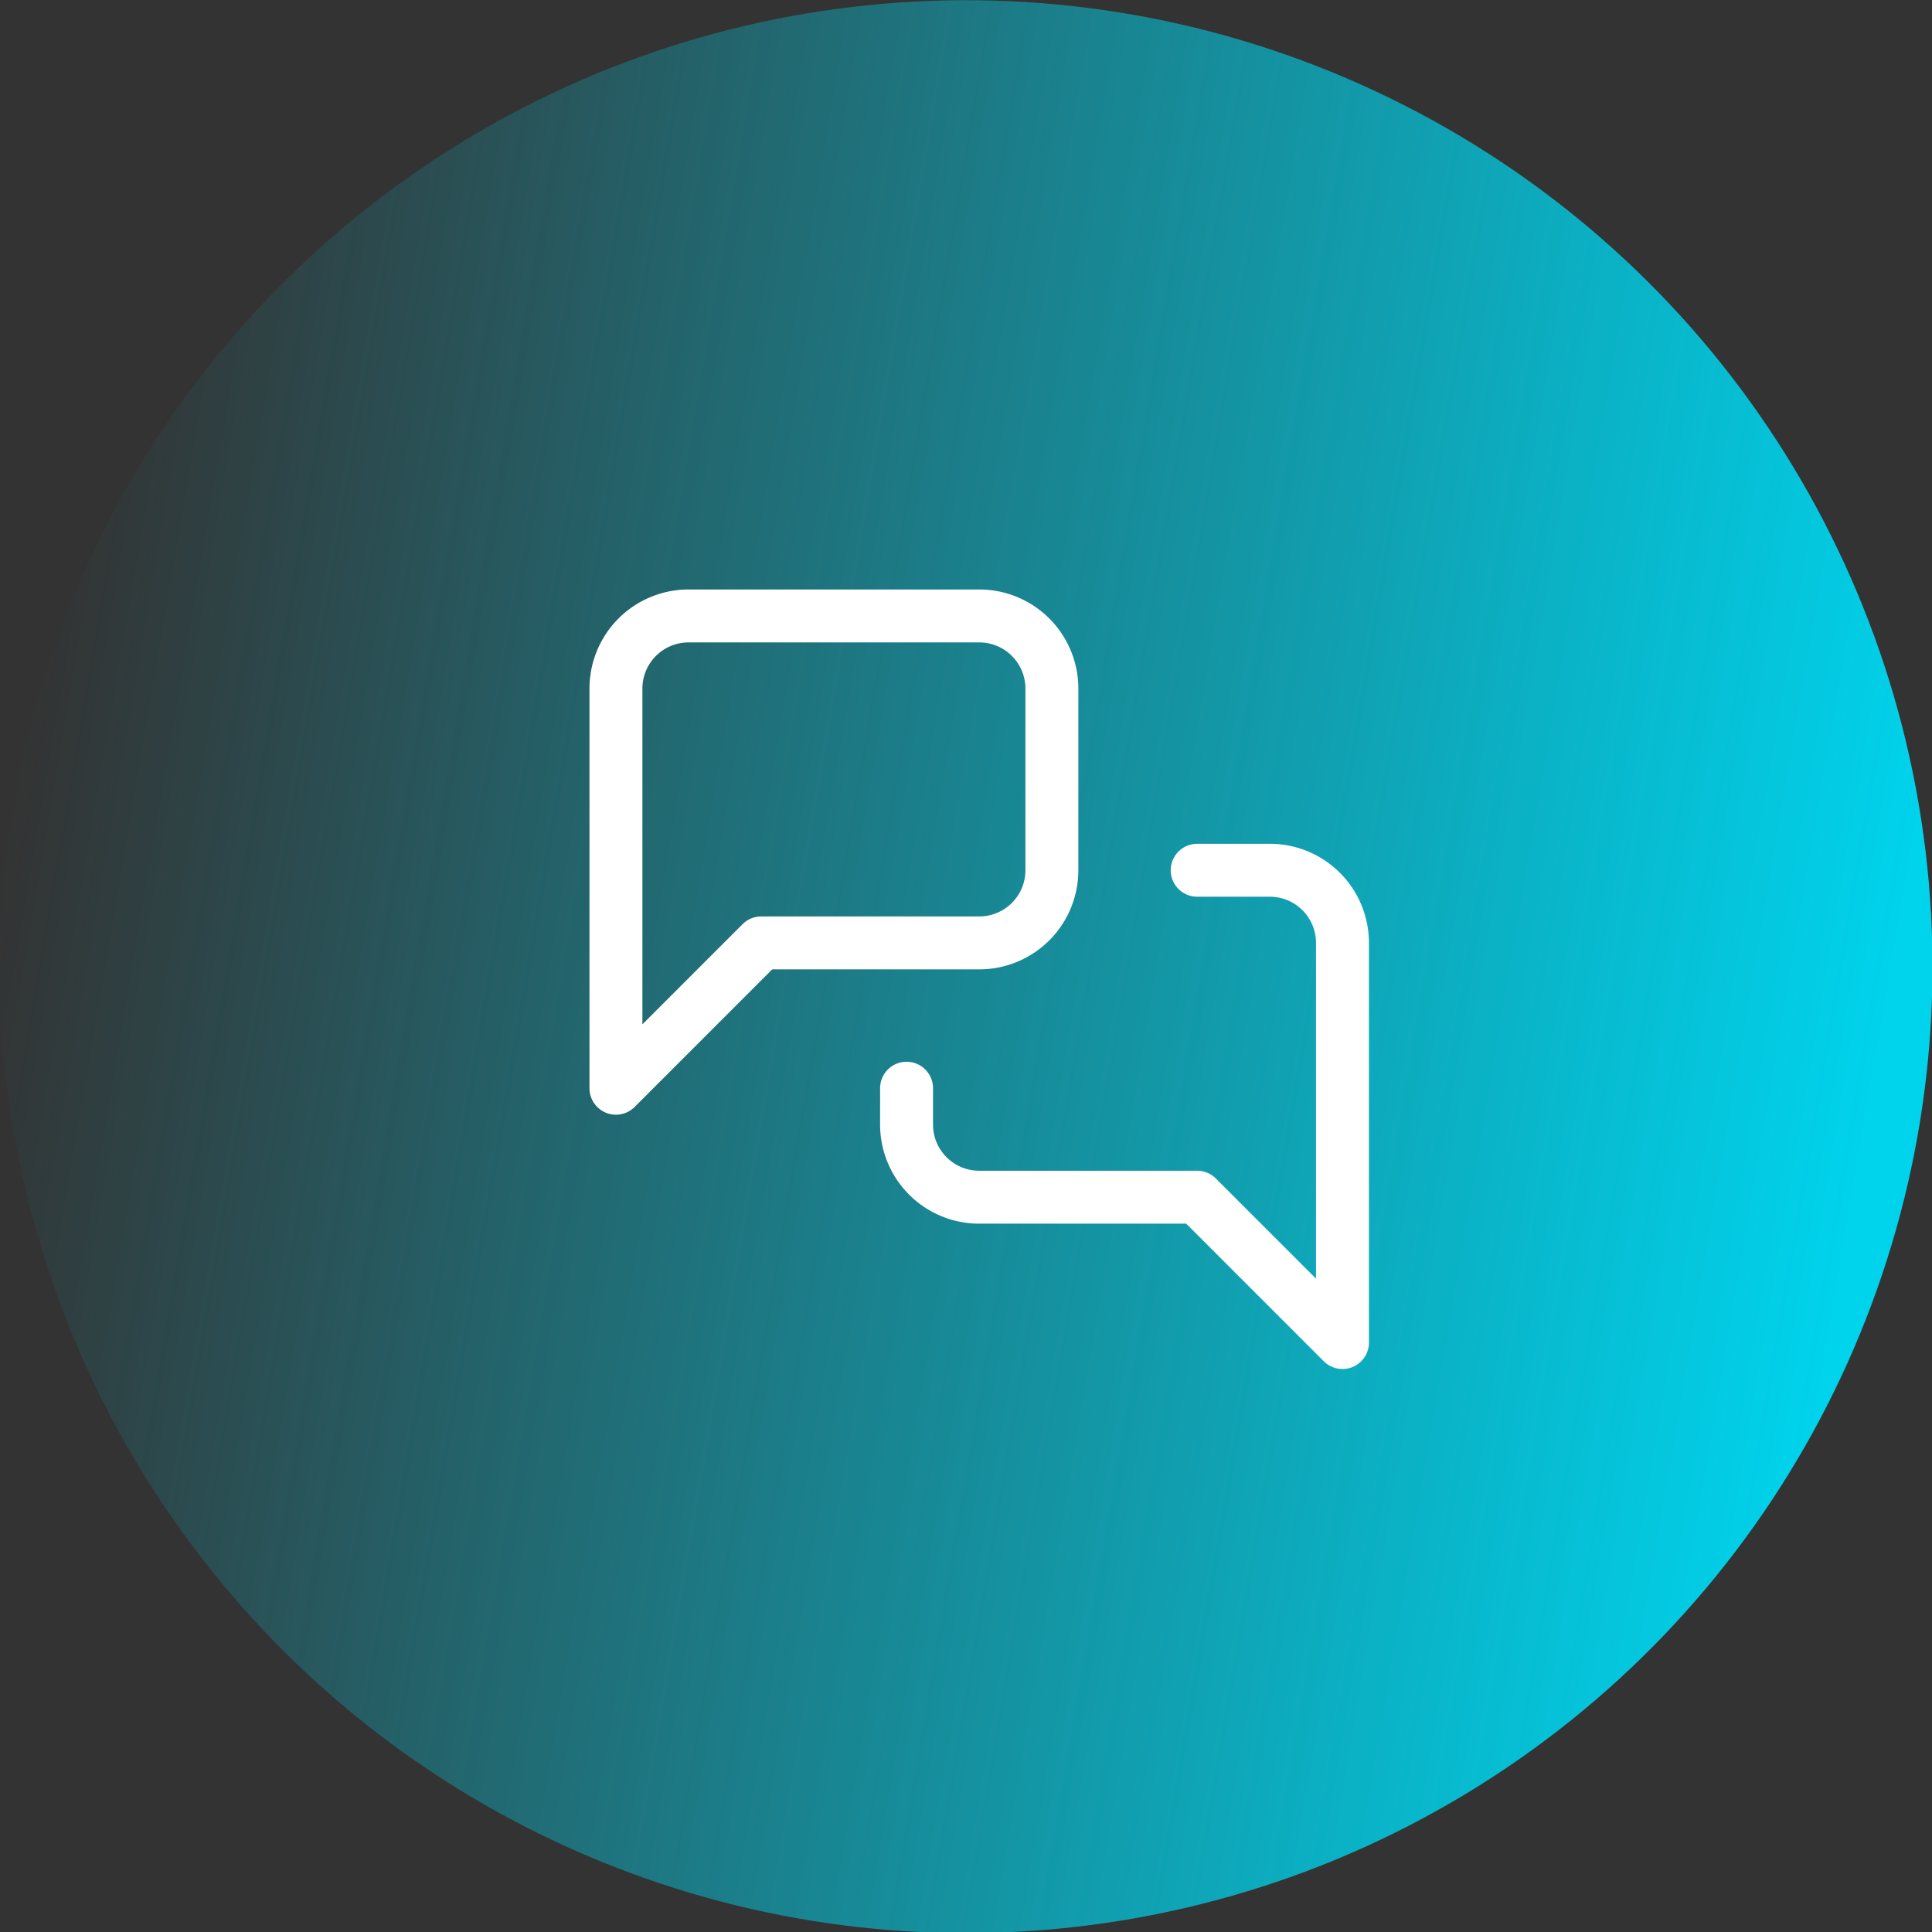 <?xml version="1.0"?>
<svg xmlns="http://www.w3.org/2000/svg" xmlns:xlink="http://www.w3.org/1999/xlink" width="73" height="73" viewBox="0 0 73 73">
  <rect x="0" y="0" width="73" height="73" fill="#333333" stroke="none"/>
  <defs>
    <linearGradient id="linear-gradient" x1="0.133" y1="0.841" x2="0.784" y2="0.121" gradientUnits="objectBoundingBox">
      <stop offset="0" stop-color="#00d3ec" stop-opacity="0"/>
      <stop offset="1" stop-color="#00d3ec"/>
    </linearGradient>
    <clipPath id="clip-Icon-conseil">
      <rect width="73" height="73"/>
    </clipPath>
  </defs>
  <g id="Icon-conseil" clip-path="url(#clip-Icon-conseil)">
    <circle id="Ellipse_99" data-name="Ellipse 99" cx="36.5" cy="36.5" r="36.5" transform="matrix(0.545, 0.839, -0.839, 0.545, 47.232, -13.991)" fill="url(#linear-gradient)"/>
    <g id="Groupe_766" data-name="Groupe 766" transform="translate(21.273 21.273)">
      <path id="Trac&#xE9;_7767" data-name="Trac&#xE9; 7767" d="M18.472,11.609a2.745,2.745,0,0,1-2.745,2.745H7.491L2,19.845V4.745A2.745,2.745,0,0,1,4.745,2H15.727a2.745,2.745,0,0,1,2.745,2.745Z" fill="none" stroke="#fff" stroke-linecap="round" stroke-linejoin="round" stroke-width="2"/>
      <path id="Trac&#xE9;_7768" data-name="Trac&#xE9; 7768" d="M20.981,9h2.745a2.745,2.745,0,0,1,2.745,2.745v15.1l-5.491-5.491H12.745A2.745,2.745,0,0,1,10,18.609V17.236" transform="translate(2.981 2.609)" fill="none" stroke="#fff" stroke-linecap="round" stroke-linejoin="round" stroke-width="2"/>
    </g>
  </g>
</svg>
